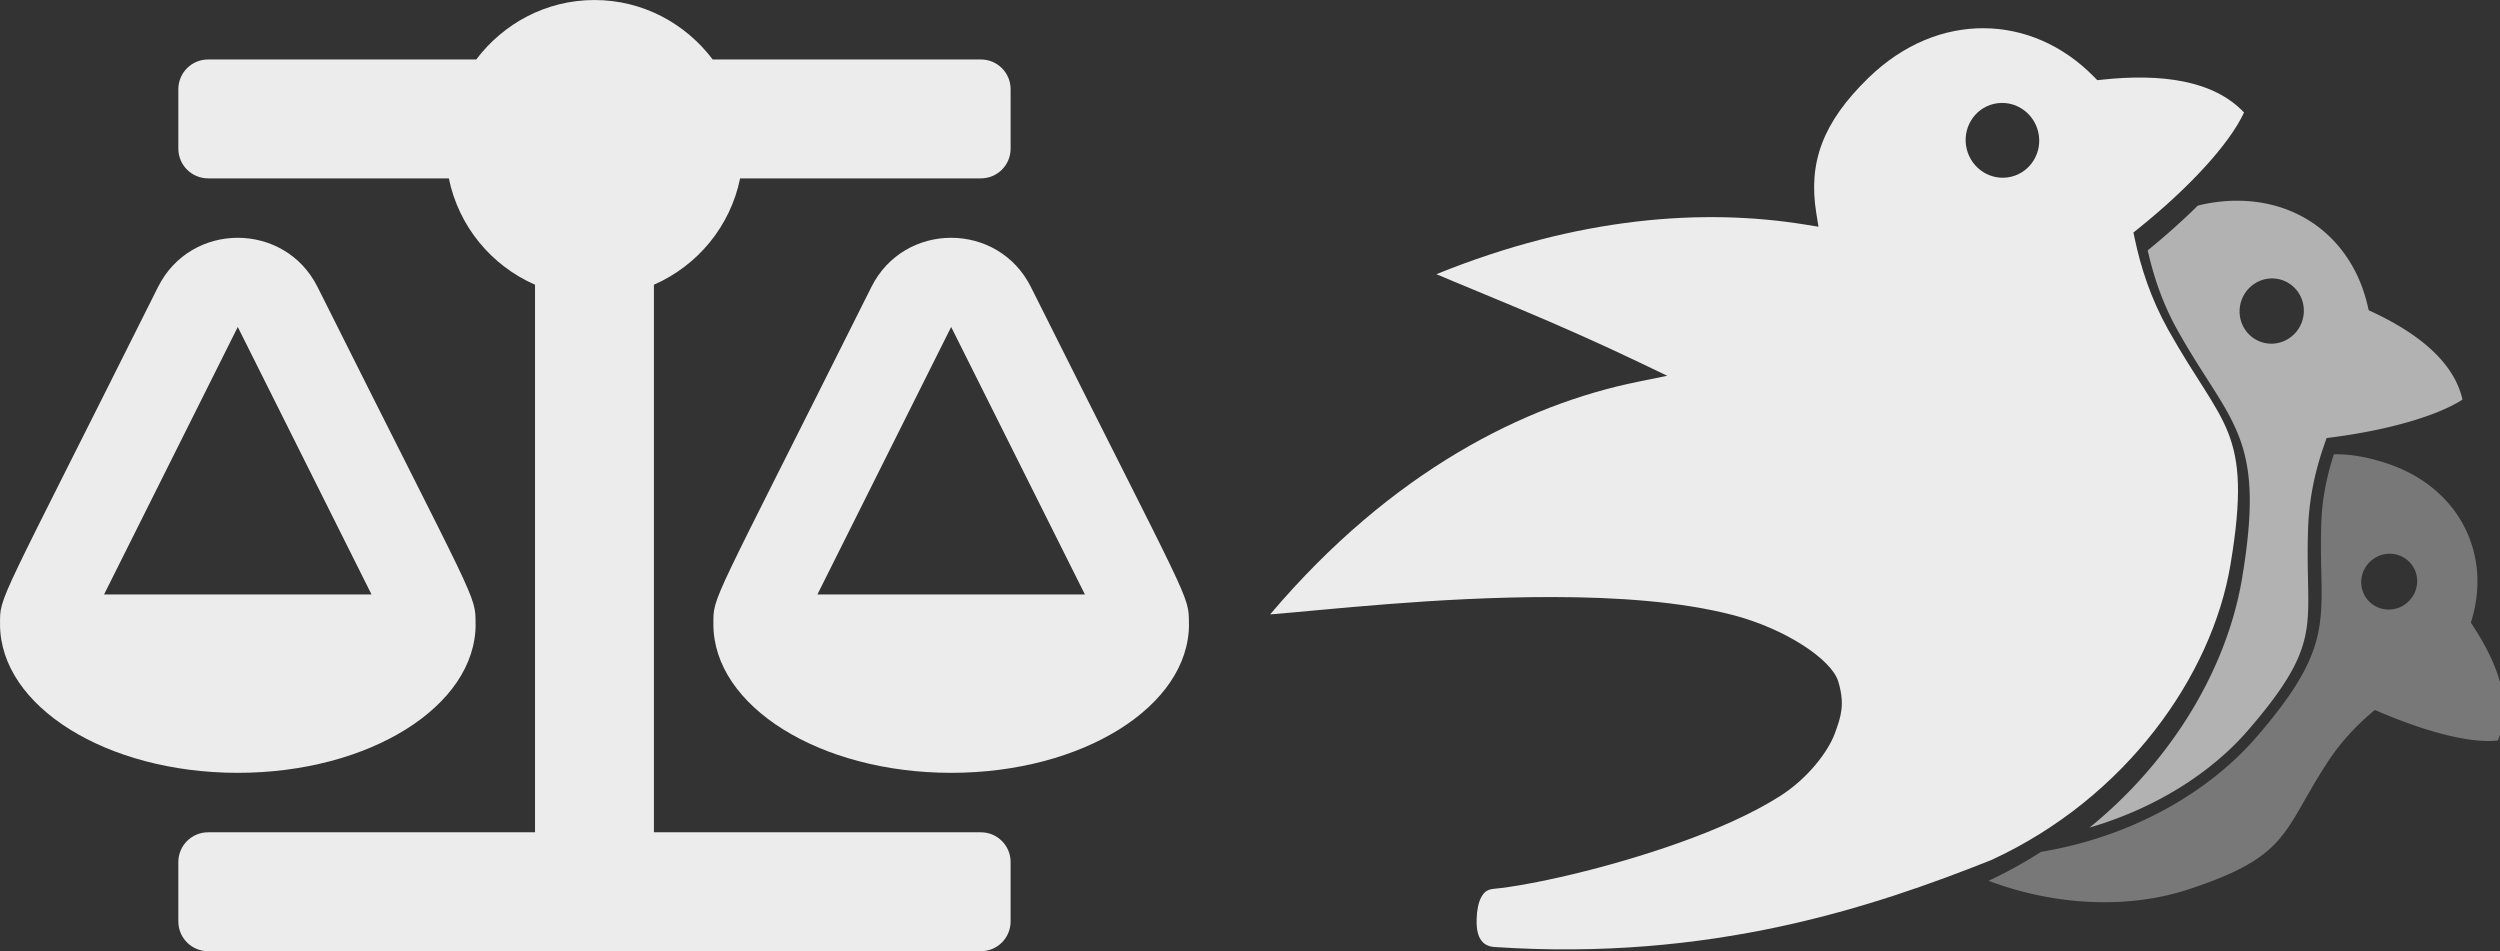 <?xml version="1.0" encoding="UTF-8" standalone="no"?>
<svg
   sodipodi:docname="scaling_bevy.svg"
   inkscape:version="1.2.2 (b0a8486541, 2022-12-01)"
   id="svg2321"
   version="1.1"
   viewBox="0 0 99.526 37.867"
   height="37.867mm"
   width="99.526mm"
   xmlns:inkscape="http://www.inkscape.org/namespaces/inkscape"
   xmlns:sodipodi="http://sodipodi.sourceforge.net/DTD/sodipodi-0.dtd"
   xmlns="http://www.w3.org/2000/svg"
   xmlns:svg="http://www.w3.org/2000/svg"
   xmlns:rdf="http://www.w3.org/1999/02/22-rdf-syntax-ns#"
   xmlns:cc="http://creativecommons.org/ns#">
  <rect x="0" y="0" width="99.526" height="37.867" fill="#333333" stroke="none"/>
  <defs
     id="defs2315" />
  <sodipodi:namedview
     fit-margin-bottom="0"
     fit-margin-right="0"
     fit-margin-left="0"
     fit-margin-top="0"
     inkscape:window-maximized="1"
     inkscape:window-y="0"
     inkscape:window-x="0"
     inkscape:window-height="1440"
     inkscape:window-width="3440"
     showgrid="false"
     inkscape:document-rotation="0"
     inkscape:current-layer="layer1"
     inkscape:document-units="mm"
     inkscape:cy="222.4861"
     inkscape:cx="77.024131"
     inkscape:zoom="1.979899"
     inkscape:pageshadow="2"
     inkscape:pageopacity="0.0"
     borderopacity="1.0"
     bordercolor="#666666"
     pagecolor="#ffffff"
     id="base"
     inkscape:pagecheckerboard="0"
     inkscape:showpageshadow="2"
     inkscape:deskcolor="#d1d1d1" />
  <g
     transform="translate(16.463,-122.851)"
     id="layer1"
     inkscape:groupmode="layer"
     inkscape:label="Layer 1">
    <g
       id="g1911-8-3-9-3-2-8"
       transform="translate(-517.962,-278.011)"
       inkscape:export-filename="../bevy_logo_dark.html"
       inkscape:export-xdpi="81.422768"
       inkscape:export-ydpi="81.422768"
       style="opacity:1;fill:#787878;fill-opacity:1;stroke-width:0.756;stroke-miterlimit:4;stroke-dasharray:none">
      <g
         transform="matrix(-0.404,-0.174,-0.174,0.404,678.776,389.848)"
         style="fill:#787878;fill-opacity:1"
         id="g1121-3-8-8-2-8-7-1-2-8-3-9-6-0-1"
         inkscape:export-filename="../temp_bevy_logo.html"
         inkscape:export-xdpi="81.422768"
         inkscape:export-ydpi="81.422768">
        <path
           inkscape:connector-curvature="0"
           id="path819-1-94-5-3-1-9-6-4-90-0-8-9-5-8-6-1-6-2"
           style="fill:#787878;fill-opacity:1;stroke:none;stroke-width:0.56px;stroke-linecap:butt;stroke-linejoin:miter;stroke-opacity:1"
           d="m 2246.031,2340.191 v 0 c -0.016,3e-4 -0.031,0 -0.047,0 -0.98,3.067 -1.739,6.4 -1.883,10.195 -0.271,7.126 0.453,11.464 -0.367,16.08 -0.82,4.616 -3.245,9.161 -9.414,16.287 -7.342,8.482 -18.979,15.045 -32.42,17.264 -2.502,1.597 -5.142,3.061 -7.92,4.363 10.462,3.938 21.402,4.153 30.076,1.307 15.279,-5.014 14.096,-8.616 20.943,-19.107 2.157,-3.305 4.647,-5.828 7.148,-7.9 7.125,3.107 14.143,5.101 18.516,4.607 2.351,-5.45 -0.057,-11.771 -4.059,-17.746 3.282,-10.196 -1.699,-20.406 -12.73,-24.016 -2.877,-0.942 -5.463,-1.384 -7.844,-1.338 z m 8.275,14.971 a 4.167,4.245 48.68 0 1 3.197,1.397 4.167,4.245 48.68 0 1 -0.438,5.934 4.167,4.245 48.68 0 1 -5.939,-0.326 4.167,4.245 48.68 0 1 0.438,-5.934 4.167,4.245 48.68 0 1 2.742,-1.07 z m -68.375,45.379 c 0.127,0.075 0.257,0.141 0.385,0.215 0.131,-0.049 0.264,-0.101 0.395,-0.15 -0.26,-0.023 -0.519,-0.039 -0.779,-0.064 z"
           transform="matrix(-0.552,-0.238,-0.238,0.552,1946.732,-620.612)" />
      </g>
    </g>
    <g
       id="g1051-1-2-0-8-6-0-8-1-5-6-9-6-8-9"
       transform="matrix(-0.454,0.367,0.367,0.454,73.527,10.817)"
       style="opacity:1;fill:#ececec;fill-opacity:1;stroke:none;stroke-width:0.756;stroke-miterlimit:4;stroke-dasharray:none;stroke-opacity:1"
       inkscape:export-filename="../bevy_logo_dark.html"
       inkscape:export-xdpi="81.422768"
       inkscape:export-ydpi="81.422768">
      <g
         id="g3029-3-9-3"
         transform="matrix(-0.353,0.285,0.285,0.353,477.11,-1021.767)"
         style="opacity:1;fill:#ececec;fill-opacity:1">
        <path
           inkscape:connector-curvature="0"
           id="path3031-2-2-9"
           style="color:#000000;font-style:normal;font-variant:normal;font-weight:normal;font-stretch:normal;font-size:medium;line-height:normal;font-family:sans-serif;font-variant-ligatures:normal;font-variant-position:normal;font-variant-caps:normal;font-variant-numeric:normal;font-variant-alternates:normal;font-variant-east-asian:normal;font-feature-settings:normal;font-variation-settings:normal;text-indent:0;text-align:start;text-decoration:none;text-decoration-line:none;text-decoration-style:solid;text-decoration-color:#000000;letter-spacing:normal;word-spacing:normal;text-transform:none;writing-mode:lr-tb;direction:ltr;text-orientation:mixed;dominant-baseline:auto;baseline-shift:baseline;text-anchor:start;white-space:normal;shape-padding:0;shape-margin:0;inline-size:0;clip-rule:nonzero;display:inline;overflow:visible;visibility:visible;isolation:auto;mix-blend-mode:normal;color-interpolation:sRGB;color-interpolation-filters:linearRGB;solid-color:#000000;solid-opacity:1;vector-effect:none;fill:#ececec;fill-opacity:1;fill-rule:nonzero;stroke:none;stroke-width:3.024;stroke-linecap:butt;stroke-linejoin:miter;stroke-miterlimit:4;stroke-dasharray:none;stroke-dashoffset:0;stroke-opacity:1;color-rendering:auto;image-rendering:auto;shape-rendering:auto;text-rendering:auto;enable-background:accumulate;stop-color:#000000;stop-opacity:1"
           d="m 2191.146,2276.783 c -5.973,-0.035 -12.098,2.348 -17.361,7.459 -6.913,6.713 -9.06,12.755 -7.848,20.295 l 0.332,2.068 -2.066,-0.336 c -15.188,-2.461 -33.985,-1.218 -55.371,7.434 6.287,2.695 17.826,7.193 30.631,13.342 l 4.061,1.951 -4.414,0.894 c -16.909,3.427 -36.973,13.328 -55.299,34.934 8.198,-0.637 24.953,-2.609 42.428,-2.582 9.714,0.015 19.287,0.687 27.086,2.709 7.799,2.022 14.887,6.65 15.886,10.041 0.999,3.391 0.432,5.176 -0.552,7.829 -0.984,2.652 -4.01,6.682 -8.195,9.342 -4.186,2.66 -9.496,4.985 -15.014,6.961 -11.035,3.952 -22.78,6.477 -27.965,6.959 -1.102,0.102 -1.542,0.498 -1.967,1.27 -0.425,0.771 -0.659,1.982 -0.693,3.25 -0.046,1.693 0.217,2.576 0.695,3.246 0.478,0.67 1.224,0.938 1.993,0.99 32.582,2.205 56.944,-5.991 74.638,-13.012 20.351,-9.331 33.213,-27.758 36.006,-44.348 1.75,-10.395 1.375,-15.489 -0.312,-19.828 -1.687,-4.339 -4.922,-8.191 -9.025,-15.549 -2.637,-4.728 -4.108,-9.367 -5.02,-13.688 l -0.193,-0.91 0.727,-0.582 c 7.54,-6.045 13.681,-12.644 15.91,-17.449 -4.574,-4.865 -12.479,-5.893 -21.322,-4.947 l -0.727,0.076 -0.512,-0.521 c -4.713,-4.801 -10.562,-7.261 -16.535,-7.297 z m 2.648,11.232 c 2.593,-0.041 4.881,1.757 5.502,4.322 0.731,3.022 -1.081,6.053 -4.047,6.769 -2.966,0.718 -5.963,-1.15 -6.693,-4.172 -0.731,-3.022 1.081,-6.053 4.047,-6.769 0.39,-0.094 0.79,-0.144 1.191,-0.15 z"
           transform="translate(5.0092774e-5,-757.876)"
           sodipodi:nodetypes="cccccccccccczzzcscczscccsccccccccccccccc" />
      </g>
    </g>
    <g
       style="opacity:1;fill:#b2b2b2;fill-opacity:1;stroke-width:0.756;stroke-miterlimit:4;stroke-dasharray:none"
       id="g1051-1-1-8-8-4-9-4-0-4-6-4-7-6-6-0"
       transform="matrix(-0.505,0.068,0.068,0.505,156.755,55.243)"
       inkscape:export-filename="../bevy_logo_dark.html"
       inkscape:export-xdpi="81.422768"
       inkscape:export-ydpi="81.422768">
      <g
         style="fill:#b2b2b2;fill-opacity:1"
         id="g1129-5-9-8-0-7-2-7-3-8-61-1-6-8"
         transform="translate(-20.245,-6.121)">
        <g
           style="fill:#b2b2b2;fill-opacity:1"
           id="g1344-1-3-9-3-8-8-8-3-5-4-8"
           transform="translate(61.548,-5.673)">
          <g
             id="g1121-7-7-2-3-3-7-4-5-8-2-5-9-5"
             style="fill:#b2b2b2;fill-opacity:1">
            <g
               id="g3006-4-5-0"
               transform="matrix(-0.515,0.069,0.069,0.515,1184.364,-811.909)"
               style="opacity:1;fill:#b2b2b2;fill-opacity:1">
              <path
                 inkscape:connector-curvature="0"
                 id="path3008-7-0-9"
                 style="color:#000000;font-style:normal;font-variant:normal;font-weight:normal;font-stretch:normal;font-size:medium;line-height:normal;font-family:sans-serif;font-variant-ligatures:normal;font-variant-position:normal;font-variant-caps:normal;font-variant-numeric:normal;font-variant-alternates:normal;font-variant-east-asian:normal;font-feature-settings:normal;font-variation-settings:normal;text-indent:0;text-align:start;text-decoration:none;text-decoration-line:none;text-decoration-style:solid;text-decoration-color:#000000;letter-spacing:normal;word-spacing:normal;text-transform:none;writing-mode:lr-tb;direction:ltr;text-orientation:mixed;dominant-baseline:auto;baseline-shift:baseline;text-anchor:start;white-space:normal;shape-padding:0;shape-margin:0;inline-size:0;clip-rule:nonzero;display:inline;overflow:visible;visibility:visible;isolation:auto;mix-blend-mode:normal;color-interpolation:sRGB;color-interpolation-filters:linearRGB;solid-color:#000000;solid-opacity:1;vector-effect:none;fill:#b2b2b2;fill-opacity:1;fill-rule:nonzero;stroke:none;stroke-width:3.024;stroke-linecap:butt;stroke-linejoin:miter;stroke-miterlimit:4;stroke-dasharray:none;stroke-dashoffset:0;stroke-opacity:1;color-rendering:auto;image-rendering:auto;shape-rendering:auto;text-rendering:auto;enable-background:accumulate;stop-color:#000000;stop-opacity:1"
                 d="m 2230.894,2301.174 c -1.911,-0.039 -3.912,0.162 -5.979,0.633 -0.139,0.032 -0.261,0.071 -0.398,0.104 -2.274,2.248 -4.813,4.505 -7.529,6.717 0.875,3.86 2.174,7.883 4.471,12.002 3.987,7.149 7.274,10.966 9.203,15.926 1.929,4.96 2.264,10.794 0.475,21.424 -2.218,13.178 -10.24,27.132 -22.959,37.434 9.872,-2.879 18.287,-8.191 23.858,-14.627 6.013,-6.946 8.019,-10.876 8.723,-14.836 0.704,-3.96 0.044,-8.3 0.324,-15.664 0.18,-4.745 1.191,-8.896 2.477,-12.545 l 0.309,-0.875 0.922,-0.121 c 8.228,-1.067 15.665,-3.167 19.51,-5.648 -1.235,-5.552 -6.481,-9.86 -13.428,-13.135 l -0.662,-0.312 -0.166,-0.713 c -2.203,-9.461 -9.591,-15.563 -19.148,-15.762 z m 4.783,11.686 a 4.823,4.914 17.729 0 1 1.447,0.225 4.823,4.914 17.729 0 1 3.098,6.148 4.823,4.914 17.729 0 1 -6.09,3.213 4.823,4.914 17.729 0 1 -3.098,-6.148 4.823,4.914 17.729 0 1 4.643,-3.438 z"
                 transform="translate(1.2499985e-4,-757.876)" />
            </g>
          </g>
        </g>
      </g>
    </g>
    <path
       style="fill:#ececec;fill-opacity:1;stroke-width:0.074"
       id="path2"
       d="m 2.47,147.701 h -0.001 c 0,-1.197 0.099,-0.646 -6.29,-13.424 -1.305,-2.61 -5.043,-2.615 -6.351,0 -6.443,12.888 -6.289,12.265 -6.289,13.424 h -0.001 c 0,3.267 4.239,5.917 9.467,5.917 5.228,0 9.467,-2.649 9.467,-5.917 z m -9.467,-11.833 5.325,10.65 H -12.321 Z m 37.865,11.833 c 0,-1.197 0.099,-0.646 -6.29,-13.424 -1.305,-2.61 -5.043,-2.615 -6.351,0 -6.443,12.888 -6.289,12.265 -6.289,13.424 h -0.001 c 0,3.267 4.239,5.917 9.467,5.917 5.228,0 9.467,-2.649 9.467,-5.917 z m -14.79,-1.183 5.325,-10.65 5.325,10.65 z m 6.508,9.467 H 9.57 v -21.799 c 1.739,-0.761 3.044,-2.328 3.431,-4.234 h 9.586 c 0.654,0 1.183,-0.53 1.183,-1.183 v -2.367 c 0,-0.654 -0.53,-1.183 -1.183,-1.183 H 11.91 c -1.08,-1.429 -2.777,-2.367 -4.707,-2.367 -1.93,0 -3.627,0.938 -4.707,2.367 H -8.18 c -0.654,0 -1.183,0.53 -1.183,1.183 v 2.367 c 0,0.654 0.53,1.183 1.183,1.183 H 1.406 c 0.387,1.905 1.691,3.473 3.431,4.234 v 21.799 h -13.017 c -0.654,0 -1.183,0.53 -1.183,1.183 v 2.367 c 0,0.654 0.53,1.183 1.183,1.183 H 22.587 c 0.654,0 1.183,-0.53 1.183,-1.183 v -2.367 c 0,-0.654 -0.53,-1.183 -1.183,-1.183 z" />
  </g>
</svg>
